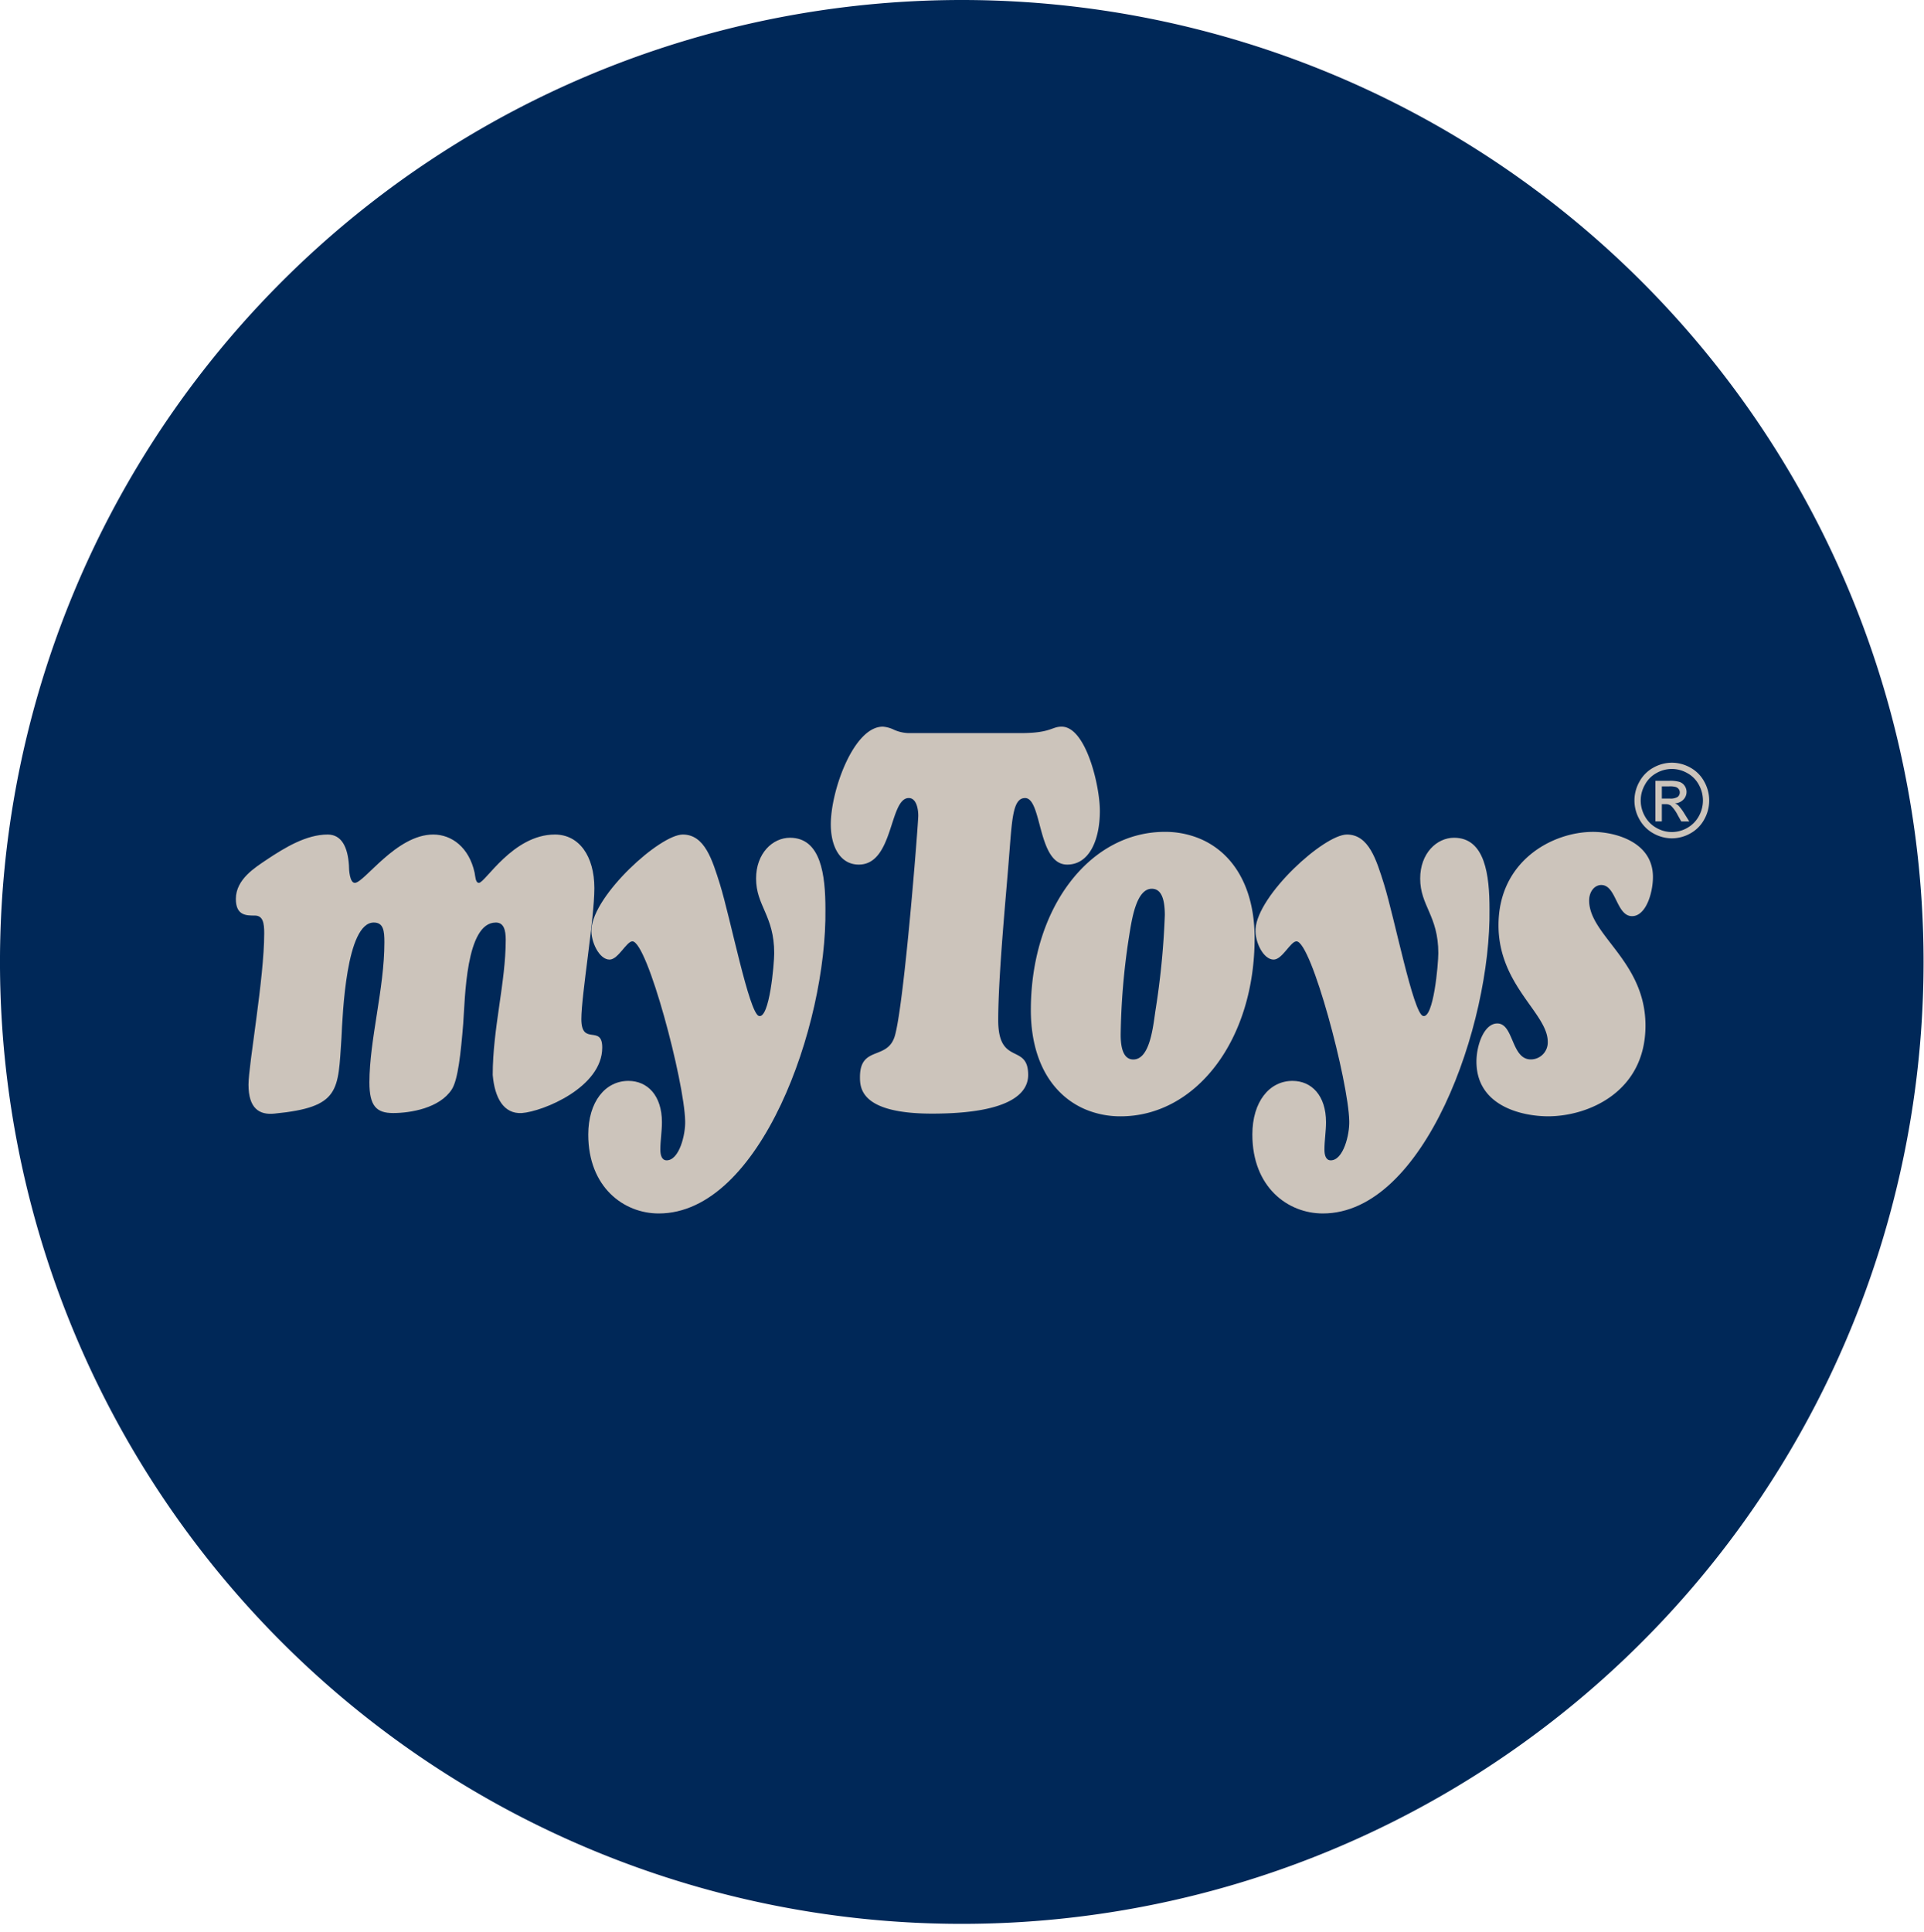 <svg id="CNX-LogosRetailersDE-MyToys" xmlns="http://www.w3.org/2000/svg" xmlns:xlink="http://www.w3.org/1999/xlink" width="257" height="258" viewBox="0 0 257 258">
  <defs>
    <clipPath id="clip-path">
      <path id="Clip_2" data-name="Clip 2" d="M0,0H256.941V256.941H0Z" transform="translate(0 0.059)" fill="none"/>
    </clipPath>
  </defs>
  <g id="Group_3" data-name="Group 3" transform="translate(0 -0.059)">
    <path id="Clip_2-2" data-name="Clip 2" d="M0,0H256.941V256.941H0Z" transform="translate(0 0.059)" fill="none"/>
    <g id="Group_3-2" data-name="Group 3" clip-path="url(#clip-path)">
      <path id="Fill_1" data-name="Fill 1" d="M256.941,128.471A128.471,128.471,0,1,1,128.47,0,128.472,128.472,0,0,1,256.941,128.471" transform="translate(0 0.059)" fill="#002858"/>
    </g>
  </g>
  <g id="Group_18" data-name="Group 18" transform="translate(31 97)">
    <path id="Fill_4" data-name="Fill 4" d="M46.149,24.658c0-3.224,1.738-13.4,1.738-17.49,0-4.3-2.053-7.168-5.262-7.168C36.993,0,33.31,6.453,32.467,6.453c-.472,0-.472-.862-.578-1.363C31.152,1.721,28.837,0,26.364,0c-4.946,0-9.208,6.453-10.472,6.453-.684,0-.789-1.722-.789-2.367C14.944,1.721,14.155,0,12.261,0,9.419,0,6.577,1.721,4.1,3.37,2.631,4.373,0,5.949,0,8.6c0,2.221,1.367,2.221,2.527,2.221,1.1,0,1.261,1,1.261,2.366,0,6.021-2.1,17.562-2.1,20.216,0,3.153,1.421,4.083,3.473,3.869,8.84-.859,8.471-3.082,8.946-10.108.157-3.225.629-15.411,4.314-15.411,1.316,0,1.42,1.147,1.42,2.652,0,6.165-2,13.045-2,18.71,0,3.153.949,4.084,3.158,4.084,2.314,0,6.21-.643,7.84-3.152.84-1.289,1.21-4.874,1.527-8.746.262-3.368.315-13.547,4.367-13.547,1.052,0,1.316,1,1.316,2.293,0,5.735-1.738,11.828-1.738,18.062.263,3.083,1.474,5.234,3.894,5.09,2.841-.214,10.735-3.439,10.735-8.745,0-3.153-2.79-.141-2.79-3.8" transform="translate(0.505 14.456)" fill="#ccc4bb"/>
    <path id="Fill_6" data-name="Fill 6" d="M26.944.43c-2.317,0-4.526,2.079-4.526,5.447,0,3.656,2.42,4.946,2.42,9.965,0,1.432-.629,8.815-2.051,8.386C21.471,23.8,19,11.182,17.577,6.594c-1-3.153-2-6.594-4.946-6.594C9.579,0,.738,8.028.422,12.616c-.1,1.72,1.054,4.087,2.42,4.087,1.158,0,2.264-2.438,3.053-2.438,2,0,6.947,18.71,7.05,24.013.054,1.792-.789,5.233-2.473,5.233-.631,0-.842-.645-.842-1.434,0-1.218.211-2.436.211-3.655,0-3.585-1.947-5.52-4.472-5.52C2.264,32.9,0,35.7,0,40.07,0,47.1,4.736,50.608,9.419,50.608,23,50.608,31.89,25.447,31.679,9.964,31.679,5.447,31.1.43,26.944.43" transform="translate(47.577 14.456)" fill="#ccc4bb"/>
    <path id="Fill_8" data-name="Fill 8" d="M25.944,9.532c2.315,0,1.629,8.89,5.63,8.89,3,0,4.367-3.37,4.367-7.168C35.94,7.813,34.048,0,30.837,0c-1.368,0-1.421.86-5.473.86h-15A5.171,5.171,0,0,1,8.474.429,4.1,4.1,0,0,0,6.948,0C3.053,0,0,8.528,0,13.045c0,3.082,1.316,5.377,3.736,5.377,4.683,0,4.051-8.89,6.682-8.89.949,0,1.264,1.291,1.264,2.367S9.84,36.628,8.578,41.217c-.948,3.439-4.683,1.289-4.683,5.59,0,1.5.157,4.874,9.63,4.874,10.944,0,12.838-3.01,12.838-5.162,0-4.3-4-1.145-4-7.311,0-6.093,1.1-17.2,1.421-21.5.421-5.161.472-8.173,2.157-8.173" transform="translate(79.975 0.049)" fill="#ccc4bb"/>
    <path id="Fill_10" data-name="Fill 10" d="M12,37.993a12.024,12.024,0,0,1-4.649-.9,10.751,10.751,0,0,1-3.816-2.678C1.222,31.9,0,28.225,0,23.8,0,17.222,1.846,11.172,5.2,6.765,8.516,2.4,13.025,0,17.894,0a12.023,12.023,0,0,1,4.649.9,10.747,10.747,0,0,1,3.815,2.678c2.31,2.52,3.532,6.192,3.532,10.618,0,6.578-1.845,12.628-5.2,17.035C21.376,35.59,16.867,37.993,12,37.993ZM16.157,7.6c-2.031,0-2.645,3.9-3.012,6.223-.033.209-.064.407-.094.589A92.393,92.393,0,0,0,12,27.1c0,2.188.567,3.3,1.686,3.3,2.044,0,2.563-3.714,2.873-5.934.025-.182.05-.356.073-.517a105.321,105.321,0,0,0,1.264-12.832C17.894,8.747,17.326,7.6,16.157,7.6Z" transform="translate(106.696 14.098)" fill="#ccc4bb"/>
    <path id="Fill_12" data-name="Fill 12" d="M31.678,9.964C31.678,5.447,31.1.43,26.941.43c-2.315,0-4.524,2.08-4.524,5.448,0,3.655,2.422,4.945,2.422,9.964,0,1.432-.632,8.815-2.053,8.386C21.471,23.8,19,11.182,17.576,6.594c-1-3.153-2-6.594-4.946-6.594C9.577,0,.737,8.028.422,12.616c-.106,1.72,1.05,4.087,2.42,4.087C4,16.7,5.1,14.265,5.893,14.265c2,0,6.948,18.71,7.05,24.013.054,1.792-.788,5.234-2.471,5.234-.632,0-.843-.646-.843-1.434,0-1.219.211-2.437.211-3.655,0-3.586-1.947-5.521-4.473-5.521C2.264,32.9,0,35.7,0,40.07,0,47.1,4.734,50.608,9.418,50.608c13.578,0,22.471-25.161,22.26-40.644" transform="translate(136.285 14.456)" fill="#ccc4bb"/>
    <path id="Fill_14" data-name="Fill 14" d="M16.68,7.1c2,0,2,4.158,4.106,4.158,1.842,0,2.788-3.081,2.788-5.232,0-4.8-5.262-6.022-8-6.022C10.155,0,2.946,3.872,2.946,12.473c0,8.028,6.576,11.757,6.576,15.555a2.264,2.264,0,0,1-2.262,2.364c-2.63,0-2.263-4.8-4.473-4.8C1,25.59,0,28.531,0,30.68c0,6.021,6.21,7.311,9.577,7.311,5.315,0,13-3.224,13-12.115,0-8.6-7.525-12.042-7.525-16.7,0-1.22.738-2.079,1.631-2.079" transform="translate(166.219 14.098)" fill="#ccc4bb"/>
    <path id="Fill_16" data-name="Fill 16" d="M5,10.1a5.027,5.027,0,0,1-2.484-.667A4.721,4.721,0,0,1,.664,7.563a5.087,5.087,0,0,1,.01-5.044A4.673,4.673,0,0,1,2.546.651,5.1,5.1,0,0,1,5,0,5.093,5.093,0,0,1,7.454.651,4.638,4.638,0,0,1,9.32,2.519a5.141,5.141,0,0,1,.01,5.044A4.678,4.678,0,0,1,7.484,9.434,5.03,5.03,0,0,1,5,10.1ZM5,.834A4.238,4.238,0,0,0,2.95,1.38,3.863,3.863,0,0,0,1.4,2.94a4.25,4.25,0,0,0-.01,4.206A3.946,3.946,0,0,0,2.927,8.7a4.109,4.109,0,0,0,4.138,0A3.967,3.967,0,0,0,8.6,7.146a4.321,4.321,0,0,0,.549-2.093A4.378,4.378,0,0,0,8.6,2.94,3.867,3.867,0,0,0,7.041,1.38,4.24,4.24,0,0,0,5,.834ZM3.66,7.842H2.8V2.417H4.657a4.561,4.561,0,0,1,1.373.15,1.359,1.359,0,0,1,.678.525,1.414,1.414,0,0,1,.252.8,1.453,1.453,0,0,1-.424,1.038,1.693,1.693,0,0,1-1.129.5,1.518,1.518,0,0,1,.458.285,6.425,6.425,0,0,1,.8,1.072l.661,1.06-1.07,0-.481-.855a4.761,4.761,0,0,0-.9-1.254,1.121,1.121,0,0,0-.695-.2H3.66V7.841Zm0-4.678V4.788H4.732a1.757,1.757,0,0,0,1.044-.224.739.739,0,0,0,.28-.6.708.708,0,0,0-.136-.428.81.81,0,0,0-.376-.28,2.7,2.7,0,0,0-.879-.094Z" transform="translate(187.323 4.862)" fill="#ccc4bb"/>
  </g>
</svg>
